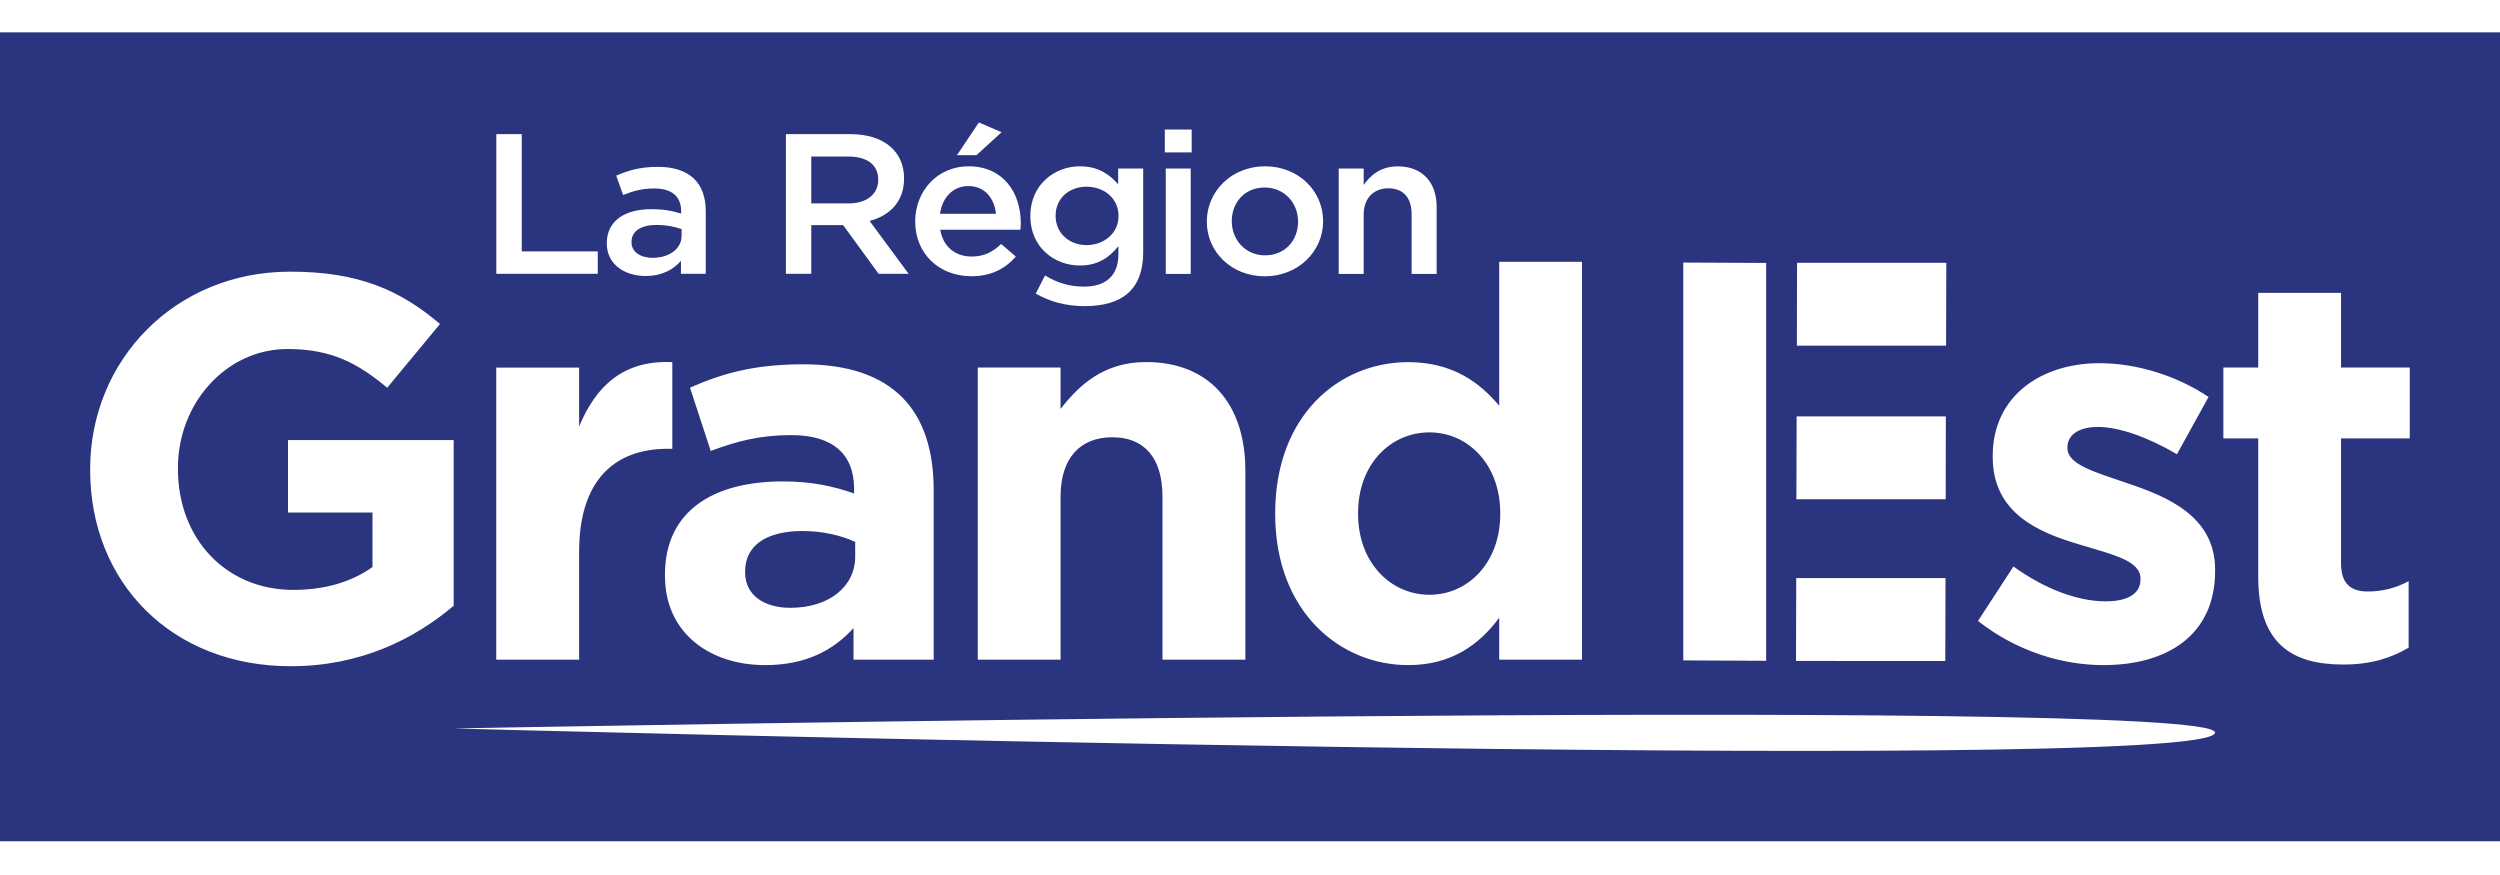 <svg version="1.2" xmlns="http://www.w3.org/2000/svg" viewBox="0 0 3125 1093" width="400" height="140">
	<title>Logo_Région_Grand_Est_-_2022-svg</title>
	<style>
		.s0 { fill: #2b347f } 
	</style>
	<filter id="f0">
		<feFlood flood-color="#e2ece2" flood-opacity="1" />
		<feBlend mode="normal" in2="SourceGraphic"/>
		<feComposite in2="SourceAlpha" operator="in" />
	</filter>
	<g id="Folder 1" filter="url(#f0)">
		<path id="path239" fill-rule="evenodd" class="s0" d="m0 1051.2v-1011.2h3125v1011.2zm1456-861.1h33.6v-28.6h-33.6zm124.8 154.9c42.1 0 73.1-31.2 73.1-68.9 0-37.9-30.8-68.6-72.6-68.6-41.8 0-72.8 31.2-72.8 69.1 0 37.7 30.7 68.3 72.3 68.4zm0-111c24.5 0 41.8 19.2 41.8 42.6 0 23.2-16 42.2-41.3 42.2-24.3 0-41.6-19.2-41.6-42.7 0-23.2 16-42.1 41.1-42.1zm-729.6 107.9h31v-78.1c0-35.1-19.7-55.6-59.9-55.6-22.3 0-37 4.5-52 11l8.6 24.2c12.4-5 23.7-8.2 39-8.2 21.7 0 33.5 9.9 33.5 28.1v3.3c-10.6-3.3-21.1-5.5-37.7-5.5-31.7 0-55.2 14-55.2 42.4v0.5c0 26.4 22.7 40.6 48.5 40.6 20.7 0 34.9-8.2 44.2-18.9zm0.8-55.9v8.3c0 16.4-15.5 27.6-36.2 27.6-14.7 0-26.4-7-26.4-19.4v-0.5c0-13.5 11.7-21.2 31.3-21.2 12.1 0 23.2 2.2 31.3 5.2zm-231.6-118.7v174.6h126.8v-28h-95v-146.6zm477.9 174.6h37.5l-48.8-66.1c25.3-6.7 43.1-24.2 43.1-53.1 0-34.2-25.6-55.4-67.2-55.4h-80.5v174.6h31.7v-60.9h39.8zm-38-146.6c23.5 0 37.5 10 37.5 29.2 0 17.9-14.5 29.4-37.2 29.4h-46.5v-58.6zm295.3 187c47 0 73.4-20.7 73.4-67.3v-104.7h-31.3v19.7c-10.6-12.2-24.8-22.5-47.8-22.5-31.7 0-62 23-62 62.1 0 39.2 30 61.9 62 61.9 22.5 0 36.7-10 48.1-24.2v10.2c0 26.4-15.3 40.4-43.2 40.4-18.6 0-34.1-5.2-48.5-14l-11.6 22.7c17.5 10.2 38.4 15.7 60.9 15.7zm2.6-149.3c21.7 0 40 14.4 40 36.6 0 21.7-18.3 36.4-40 36.4-21.4 0-38.7-14.7-38.7-36.6 0-22 17-36.4 38.7-36.4zm-143.7 87.3c-20.1 0-35.6-12-39.2-33.5h100.2c0.2-2.9 0.5-5.4 0.5-8.2 0-38.1-21.9-71.1-65.3-71.1-39 0-66.7 31-66.7 68.9 0 40.9 30.5 68.5 70 68.5 25.1 0.1 42.9-9.7 55.8-24.6l-18.3-15.7c-10.9 10.2-21.7 15.7-37 15.7zm30.5-53.4h-70c2.9-20.5 16.3-34.7 35.4-34.7 20.7 0 32.5 15.2 34.6 34.7zm-48.8-73.3h24.3l31.5-28.7-28.4-12.2zm261 16.7v131.7h31.2v-131.7zm247.4 131.7v-74.3c0-20.5 12.7-32.7 30.8-32.7 18.6 0 29.1 11.7 29.1 32.2v74.8h31.3v-83.8c0-30.7-17.8-50.6-48.6-50.6-21.1 0-33.8 10.7-42.6 23.2v-20.5h-31.2v131.7zm-1137.5 568.2c0 0 2198.5 59.5 2201.7 5.2 2.8-47-2201.7-5.2-2201.7-5.2zm-203.7-77.8c87.2 0 154.6-34 203.7-75.6v-207.1h-207.1v90.6h105.6v68.1c-26.6 19.1-60.7 28.6-98.8 28.6-84.5 0-144.4-64-144.4-151.2v-1.3c0-81.1 60.6-148.6 136.9-148.6 55.2 0 87.9 17.8 124.7 48.4l66-79.7c-49.7-42.2-101.4-65.4-187.3-65.4-144.4 0-250 111.1-250 246.6v1.4c0 141 102.2 245.2 250.7 245.2zm471.5-271.8h5.5v-108.3c-61.4-2.8-95.4 29.9-116.5 80.4v-73.6h-103.6v365.1h103.6v-134.9c0-87.2 42.2-128.7 111-128.7zm1039.1 263.6h103.5v-497.3h-103.5v179.9c-24.5-29.3-58.6-54.5-113.8-54.5-86.5 0-166.2 66.7-166.2 188.7v1.3c0 122 81.1 188.7 166.2 188.7 53.8 0 88.6-25.2 113.8-59.2zm1.3-183.3v1.4c0 60.6-40.1 100.8-88.5 100.8-48.4 0-89.2-40.2-89.2-100.8v-1.4c0-61.3 40.8-100.8 89.2-100.8 48.4 0 88.5 40.2 88.5 100.8zm-808.4 183.3h100.2v-211.9c0-98.8-49.8-157.3-162.9-157.3-61.9 0-101.5 11.5-141.7 29.2l25.9 79.1c33.4-12.3 61.3-19.8 100.9-19.8 51.7 0 78.3 23.9 78.3 66.8v6.1c-25.9-8.9-52.5-15-89.2-15-86.6 0-147.2 36.8-147.2 116.5v1.4c0 72.2 56.6 111.7 125.4 111.7 50.4 0 85.1-18.4 110.3-46.3zm2.1-147.2v18.4c0 37.5-32.7 64-81.1 64-33.4 0-56.5-16.3-56.5-44.2v-1.4c0-32.7 27.2-50.4 71.5-50.4 25.2 0 48.3 5.4 66.1 13.6zm1753.8-311.3v93.3h-43.6v88.6h43.6v173c0 84.5 42.9 109.7 106.3 109.7 34.7 0 59.9-8.2 81.7-21.1v-83.1c-15 8.1-32 12.9-51.1 12.9-23.1 0-33.4-11.6-33.4-35.4v-156h85.9v-88.6h-85.9v-93.3zm-576.5-37.6l-0.2 103.6h186.5l0.3-103.6zm-0.5 192l-0.3 103.6h186.6l0.2-103.6zm-792.7 304.1h103.6v-236.4c0-83.8-45.7-135.6-124-135.6-52.5 0-83.1 28-107 58.6v-51.8h-103.5v365.2h103.5v-203.7c0-49.1 25.2-74.3 64.7-74.3 39.6 0 62.7 25.2 62.7 74.3zm1019.4-48.4c48.4 38.1 105.6 55.2 156.7 55.2 79.1 0 139.7-36.8 139.7-117.9v-1.3c0-66.8-59.3-91.3-110.4-108.4-39.5-13.6-74.2-23.1-74.2-43.5v-1.4c0-14.3 12.9-25.2 38.1-25.2 26.6 0 62.7 12.9 98.8 34.1l39.5-71.6c-39.5-26.5-89.9-42.2-136.2-42.2-73.6 0-133.6 41.5-133.6 115.8v1.4c0 70.8 57.9 94.6 109 109.6 40.2 12.3 75.7 19.8 75.7 42.3v1.3c0 16.4-13.7 27.3-43.6 27.3-34.1 0-75.7-15-115.2-43.6zm-227.2-53.6l-0.3 103.6 186.6 0.1 0.3-103.7zm-141.2-394.4v497.3l103.6 0.5v-497.3z"/>
		<g id="g616">
		</g>
		<g id="g571">
		</g>
	</g>
</svg>